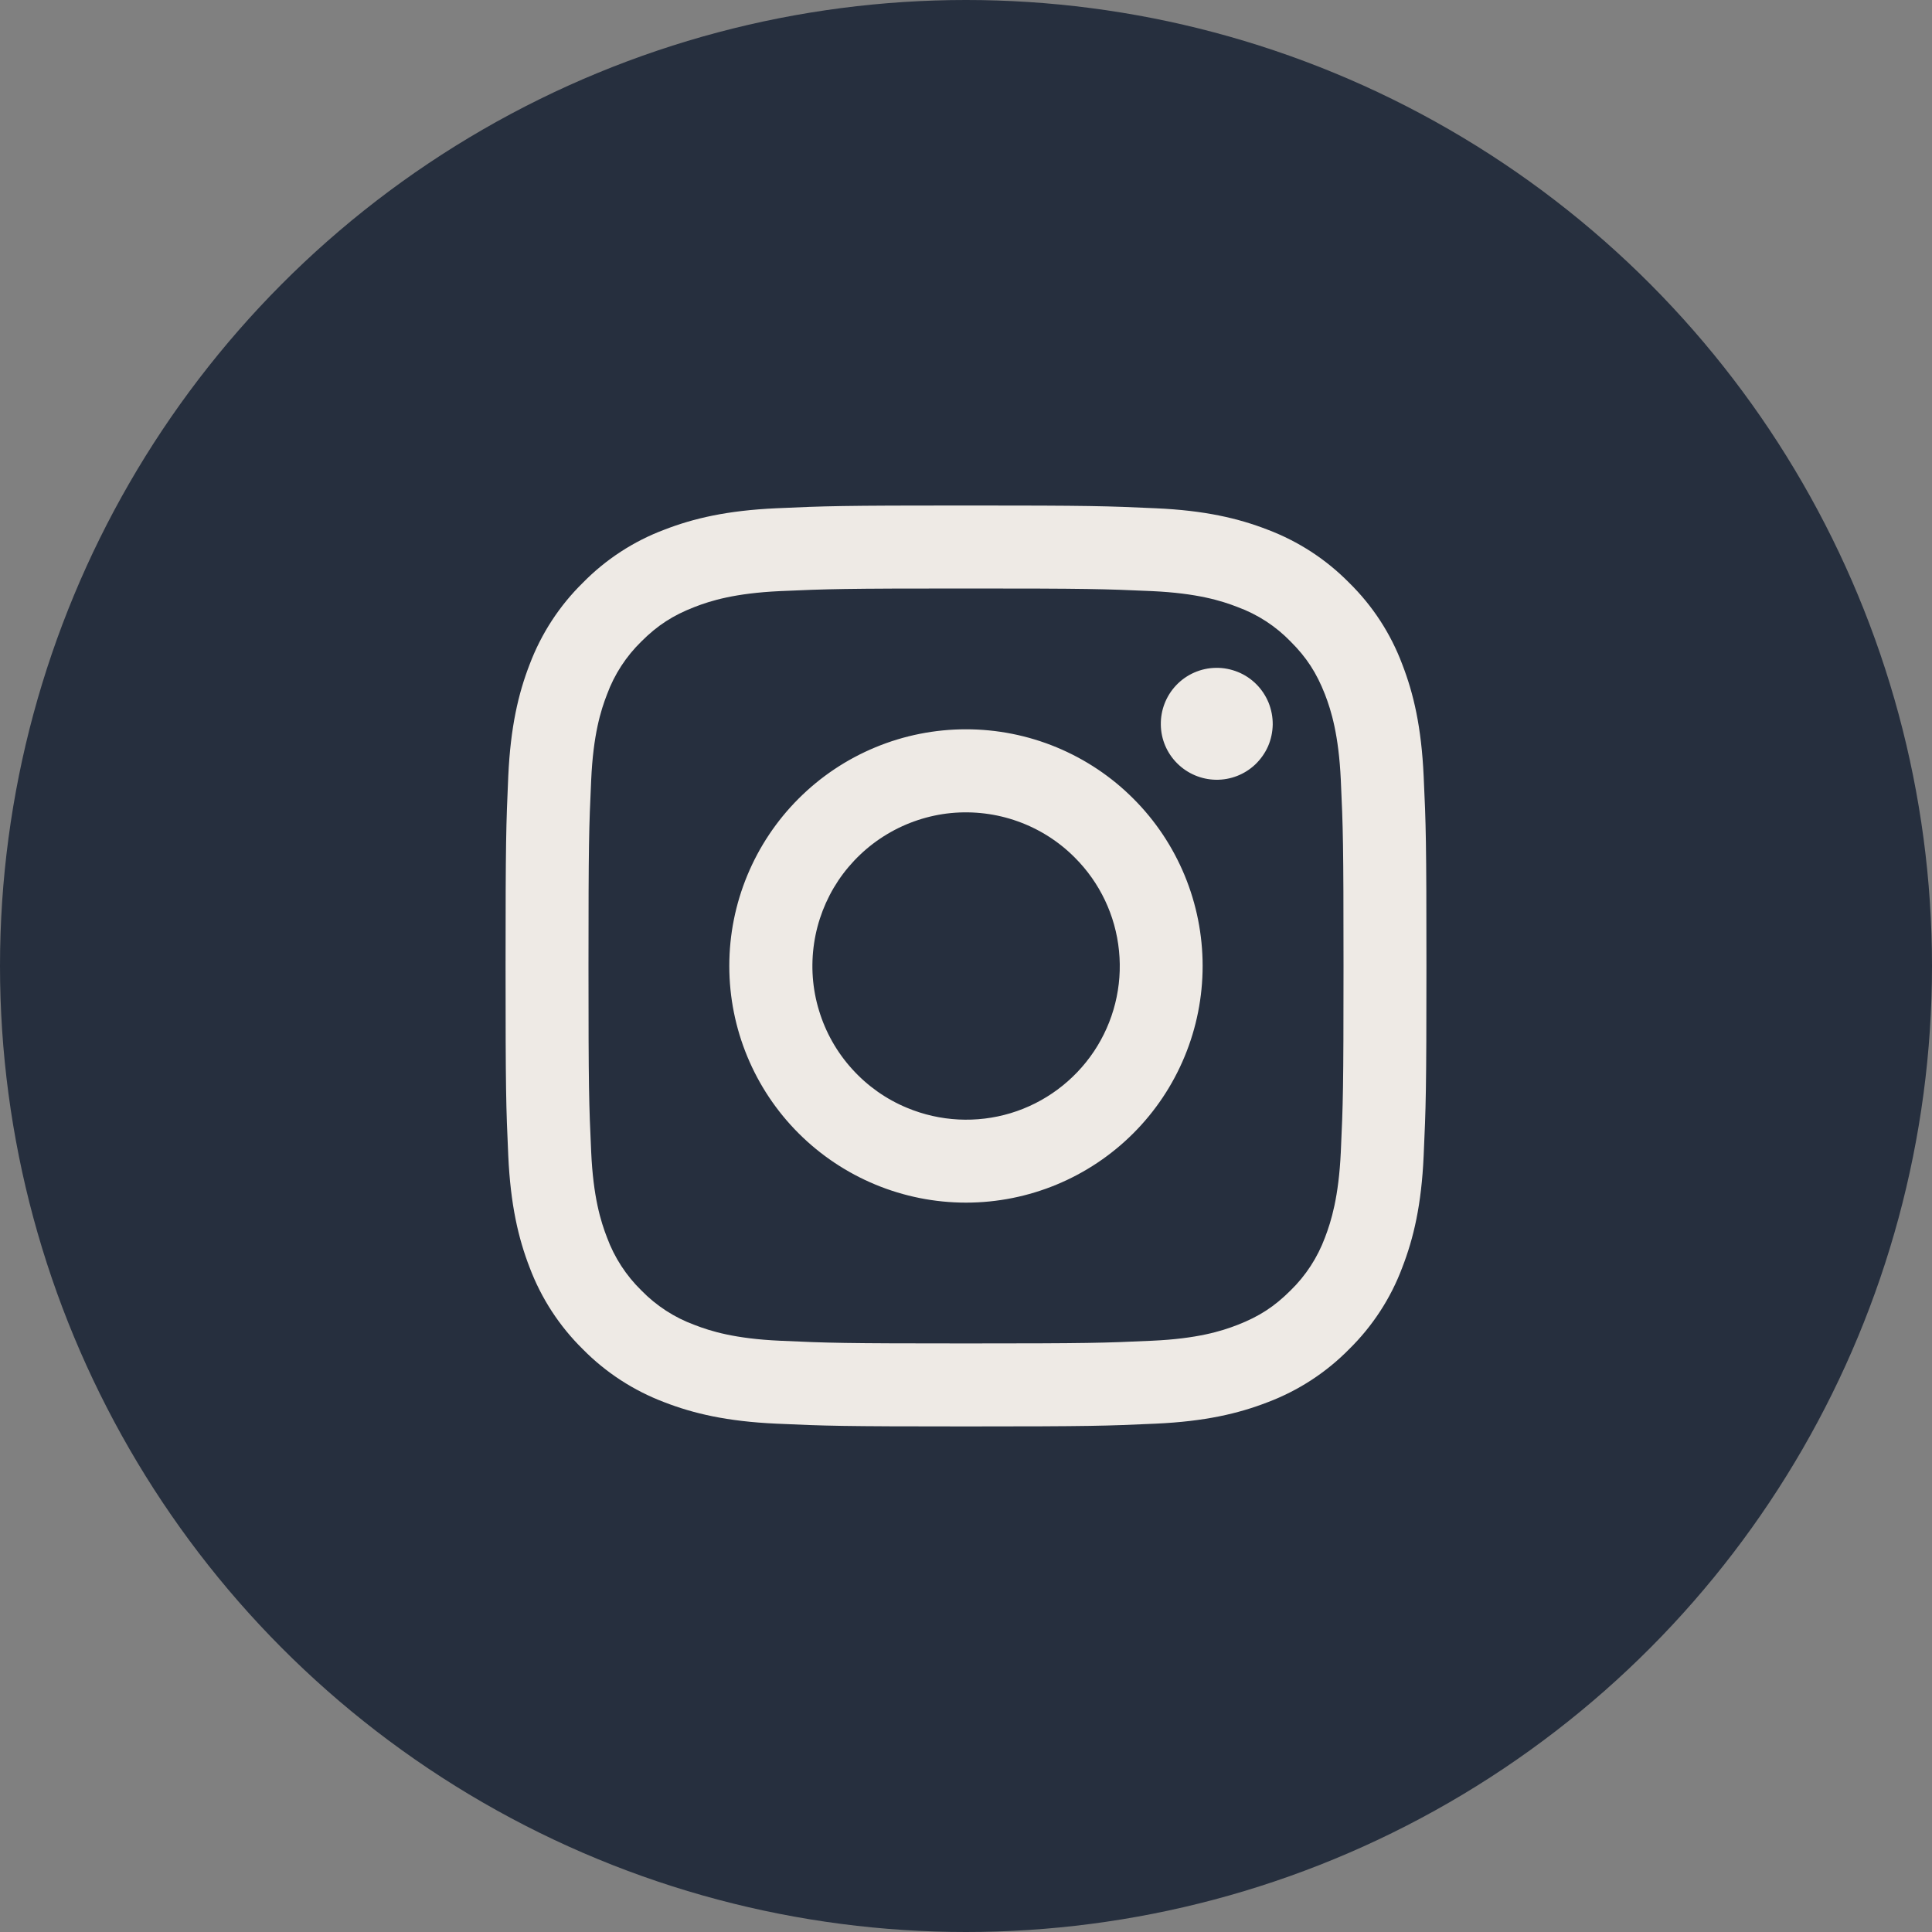 <svg width="25" height="25" viewBox="0 0 25 25" fill="none" xmlns="http://www.w3.org/2000/svg">
<rect x="0" y="0" width="25" height="25" fill="#808080" stroke="none"/>
<g clip-path="url(#clip0_1654_5582)">
<circle cx="12.5" cy="12.5" r="12.5" fill="#262F3E"/>
<g clip-path="url(#clip1_1654_5582)">
<path fill-rule="evenodd" clip-rule="evenodd" d="M10.043 6.577C10.679 6.548 10.881 6.541 12.5 6.541C14.118 6.541 14.321 6.548 14.956 6.577C15.591 6.605 16.024 6.707 16.403 6.854C16.8 7.004 17.16 7.238 17.458 7.541C17.762 7.839 17.996 8.199 18.145 8.596C18.292 8.975 18.393 9.409 18.422 10.042C18.452 10.679 18.458 10.881 18.458 12.499C18.458 14.118 18.451 14.32 18.422 14.956C18.394 15.59 18.292 16.023 18.145 16.402C17.996 16.8 17.761 17.16 17.458 17.458C17.16 17.761 16.8 17.995 16.403 18.145C16.024 18.292 15.591 18.393 14.957 18.422C14.321 18.451 14.118 18.458 12.5 18.458C10.881 18.458 10.679 18.451 10.043 18.422C9.41 18.393 8.976 18.292 8.597 18.145C8.2 17.995 7.839 17.761 7.541 17.458C7.238 17.16 7.004 16.8 6.854 16.403C6.707 16.023 6.606 15.59 6.577 14.956C6.548 14.32 6.542 14.117 6.542 12.499C6.542 10.881 6.549 10.678 6.577 10.043C6.606 9.409 6.707 8.975 6.854 8.596C7.004 8.199 7.239 7.838 7.542 7.541C7.839 7.238 8.199 7.003 8.597 6.854C8.976 6.707 9.409 6.606 10.043 6.577H10.043ZM14.908 7.649C14.279 7.621 14.091 7.615 12.5 7.615C10.909 7.615 10.72 7.621 10.092 7.649C9.511 7.676 9.196 7.773 8.986 7.855C8.708 7.963 8.509 8.091 8.3 8.3C8.103 8.492 7.95 8.726 7.855 8.985C7.773 9.195 7.676 9.51 7.65 10.092C7.621 10.72 7.615 10.909 7.615 12.499C7.615 14.09 7.621 14.279 7.65 14.907C7.676 15.488 7.773 15.803 7.855 16.014C7.95 16.272 8.103 16.507 8.3 16.699C8.493 16.897 8.727 17.049 8.986 17.144C9.196 17.226 9.511 17.323 10.092 17.349C10.72 17.378 10.908 17.384 12.5 17.384C14.091 17.384 14.279 17.378 14.908 17.349C15.489 17.323 15.804 17.226 16.014 17.144C16.292 17.036 16.491 16.907 16.699 16.699C16.897 16.507 17.049 16.272 17.145 16.014C17.226 15.803 17.323 15.488 17.35 14.907C17.379 14.279 17.385 14.09 17.385 12.499C17.385 10.909 17.379 10.72 17.35 10.092C17.323 9.51 17.226 9.195 17.145 8.985C17.036 8.707 16.908 8.508 16.699 8.3C16.507 8.102 16.273 7.95 16.014 7.855C15.804 7.773 15.489 7.676 14.908 7.649ZM11.739 14.336C12.164 14.513 12.637 14.537 13.078 14.404C13.518 14.271 13.899 13.988 14.155 13.606C14.411 13.223 14.526 12.763 14.48 12.305C14.435 11.847 14.232 11.419 13.905 11.094C13.698 10.886 13.446 10.727 13.169 10.628C12.893 10.529 12.598 10.493 12.305 10.521C12.013 10.55 11.73 10.644 11.478 10.795C11.226 10.946 11.011 11.151 10.847 11.395C10.684 11.64 10.577 11.917 10.534 12.208C10.491 12.499 10.512 12.795 10.598 13.076C10.683 13.358 10.83 13.617 11.027 13.834C11.224 14.052 11.467 14.224 11.739 14.336ZM10.334 10.334C10.619 10.049 10.956 9.824 11.328 9.67C11.699 9.516 12.098 9.437 12.5 9.437C12.902 9.437 13.3 9.516 13.672 9.67C14.043 9.824 14.381 10.049 14.665 10.334C14.95 10.618 15.175 10.956 15.329 11.327C15.483 11.699 15.562 12.097 15.562 12.499C15.562 12.902 15.483 13.3 15.329 13.671C15.175 14.043 14.95 14.38 14.665 14.665C14.091 15.239 13.312 15.562 12.5 15.562C11.688 15.562 10.909 15.239 10.334 14.665C9.76 14.091 9.437 13.312 9.437 12.499C9.437 11.687 9.76 10.908 10.334 10.334ZM16.242 9.893C16.312 9.826 16.369 9.746 16.408 9.658C16.447 9.569 16.467 9.473 16.469 9.377C16.47 9.28 16.452 9.184 16.416 9.094C16.379 9.004 16.325 8.922 16.257 8.854C16.188 8.785 16.107 8.731 16.017 8.695C15.927 8.659 15.831 8.64 15.734 8.642C15.637 8.643 15.542 8.664 15.453 8.703C15.364 8.742 15.284 8.799 15.218 8.869C15.089 9.006 15.018 9.188 15.021 9.377C15.023 9.565 15.099 9.745 15.233 9.878C15.366 10.011 15.546 10.087 15.734 10.09C15.923 10.093 16.105 10.022 16.242 9.893Z" fill="#EEEAE5"/>
</g>
</g>
<defs>
<clipPath id="clip0_1654_5582">
<rect width="25" height="25" fill="white"/>
</clipPath>
<clipPath id="clip1_1654_5582">
<rect width="13" height="13" fill="white" transform="translate(6 6)"/>
</clipPath>
</defs>
</svg>
